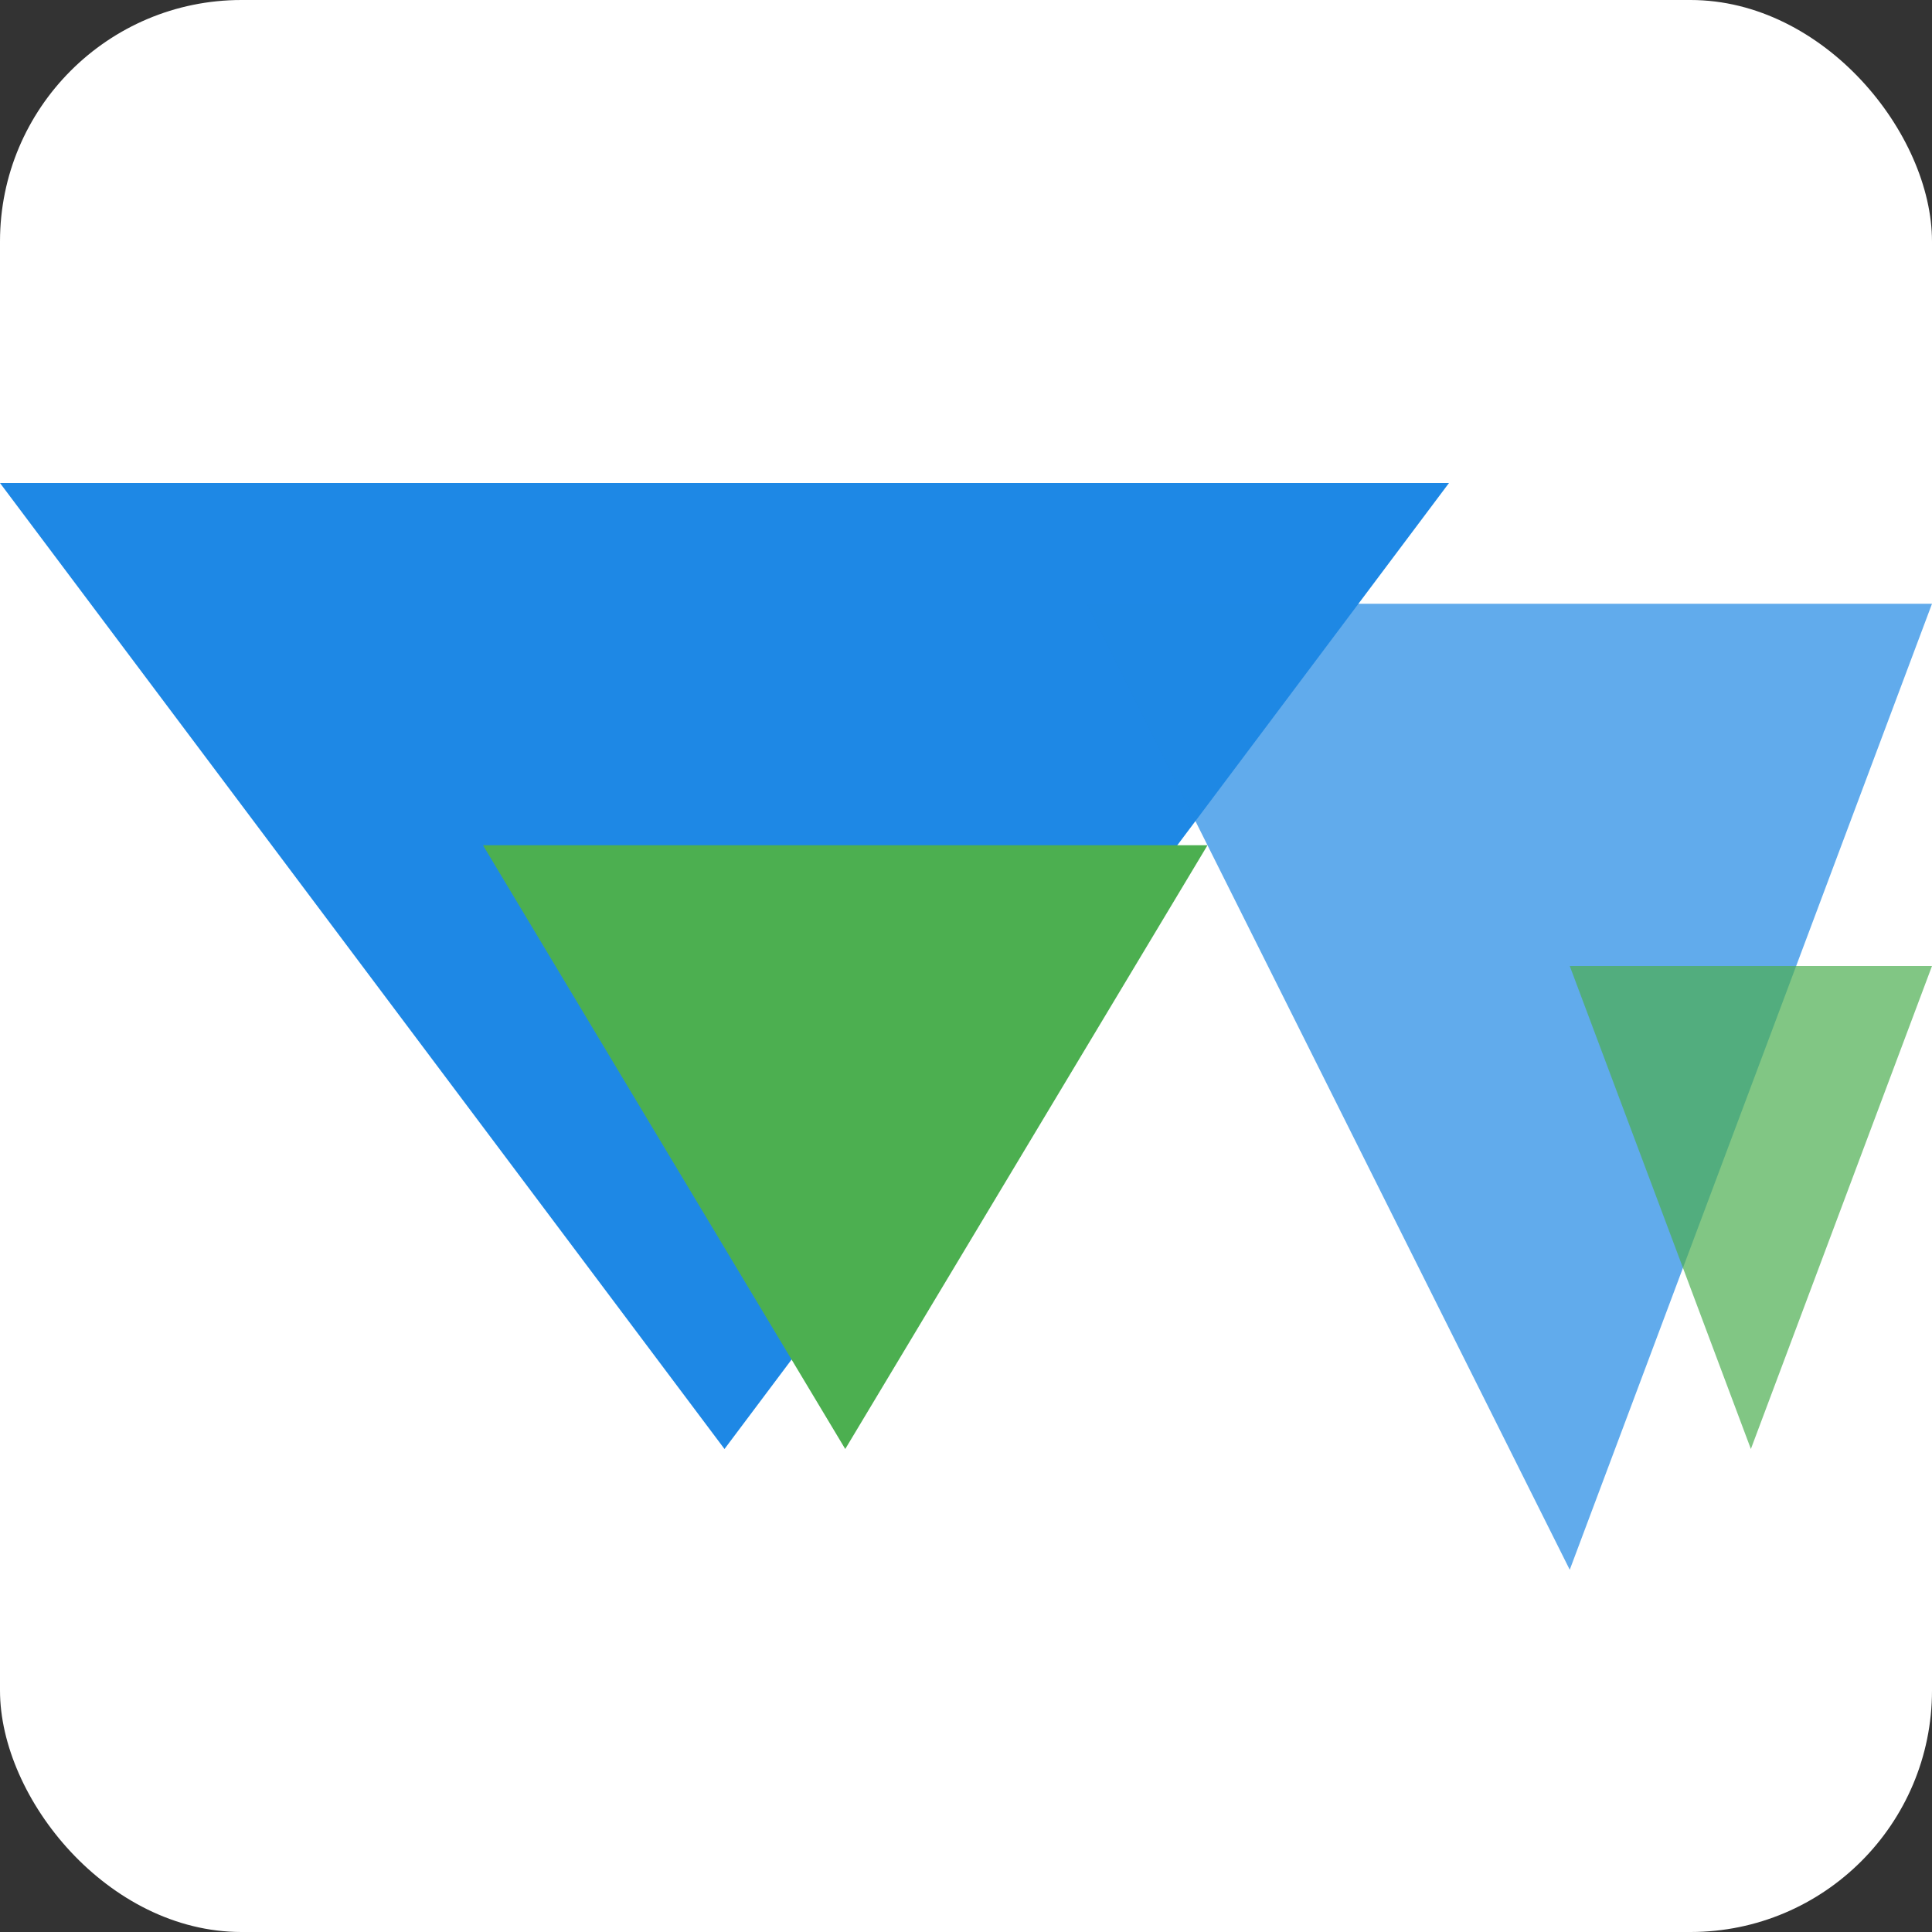 <svg width="32" height="32" viewBox="0 0 32 32" fill="none" xmlns="http://www.w3.org/2000/svg">
  <rect x="0" y="0" width="32" height="32" fill="#333333" stroke="none"/>
  <rect width="32" height="32" rx="4" fill="white"/>
  <path d="M24 8L12 24L0 8H24Z" fill="#1E88E5"/>
  <path d="M20 14L14 24L8 14H20Z" fill="#4CAF50"/>
  <path d="M18 10L26 26L32 10H18Z" fill="#1E88E5" fill-opacity="0.7"/>
  <path d="M26 16L29 24L32 16H26Z" fill="#4CAF50" fill-opacity="0.7"/>
</svg>